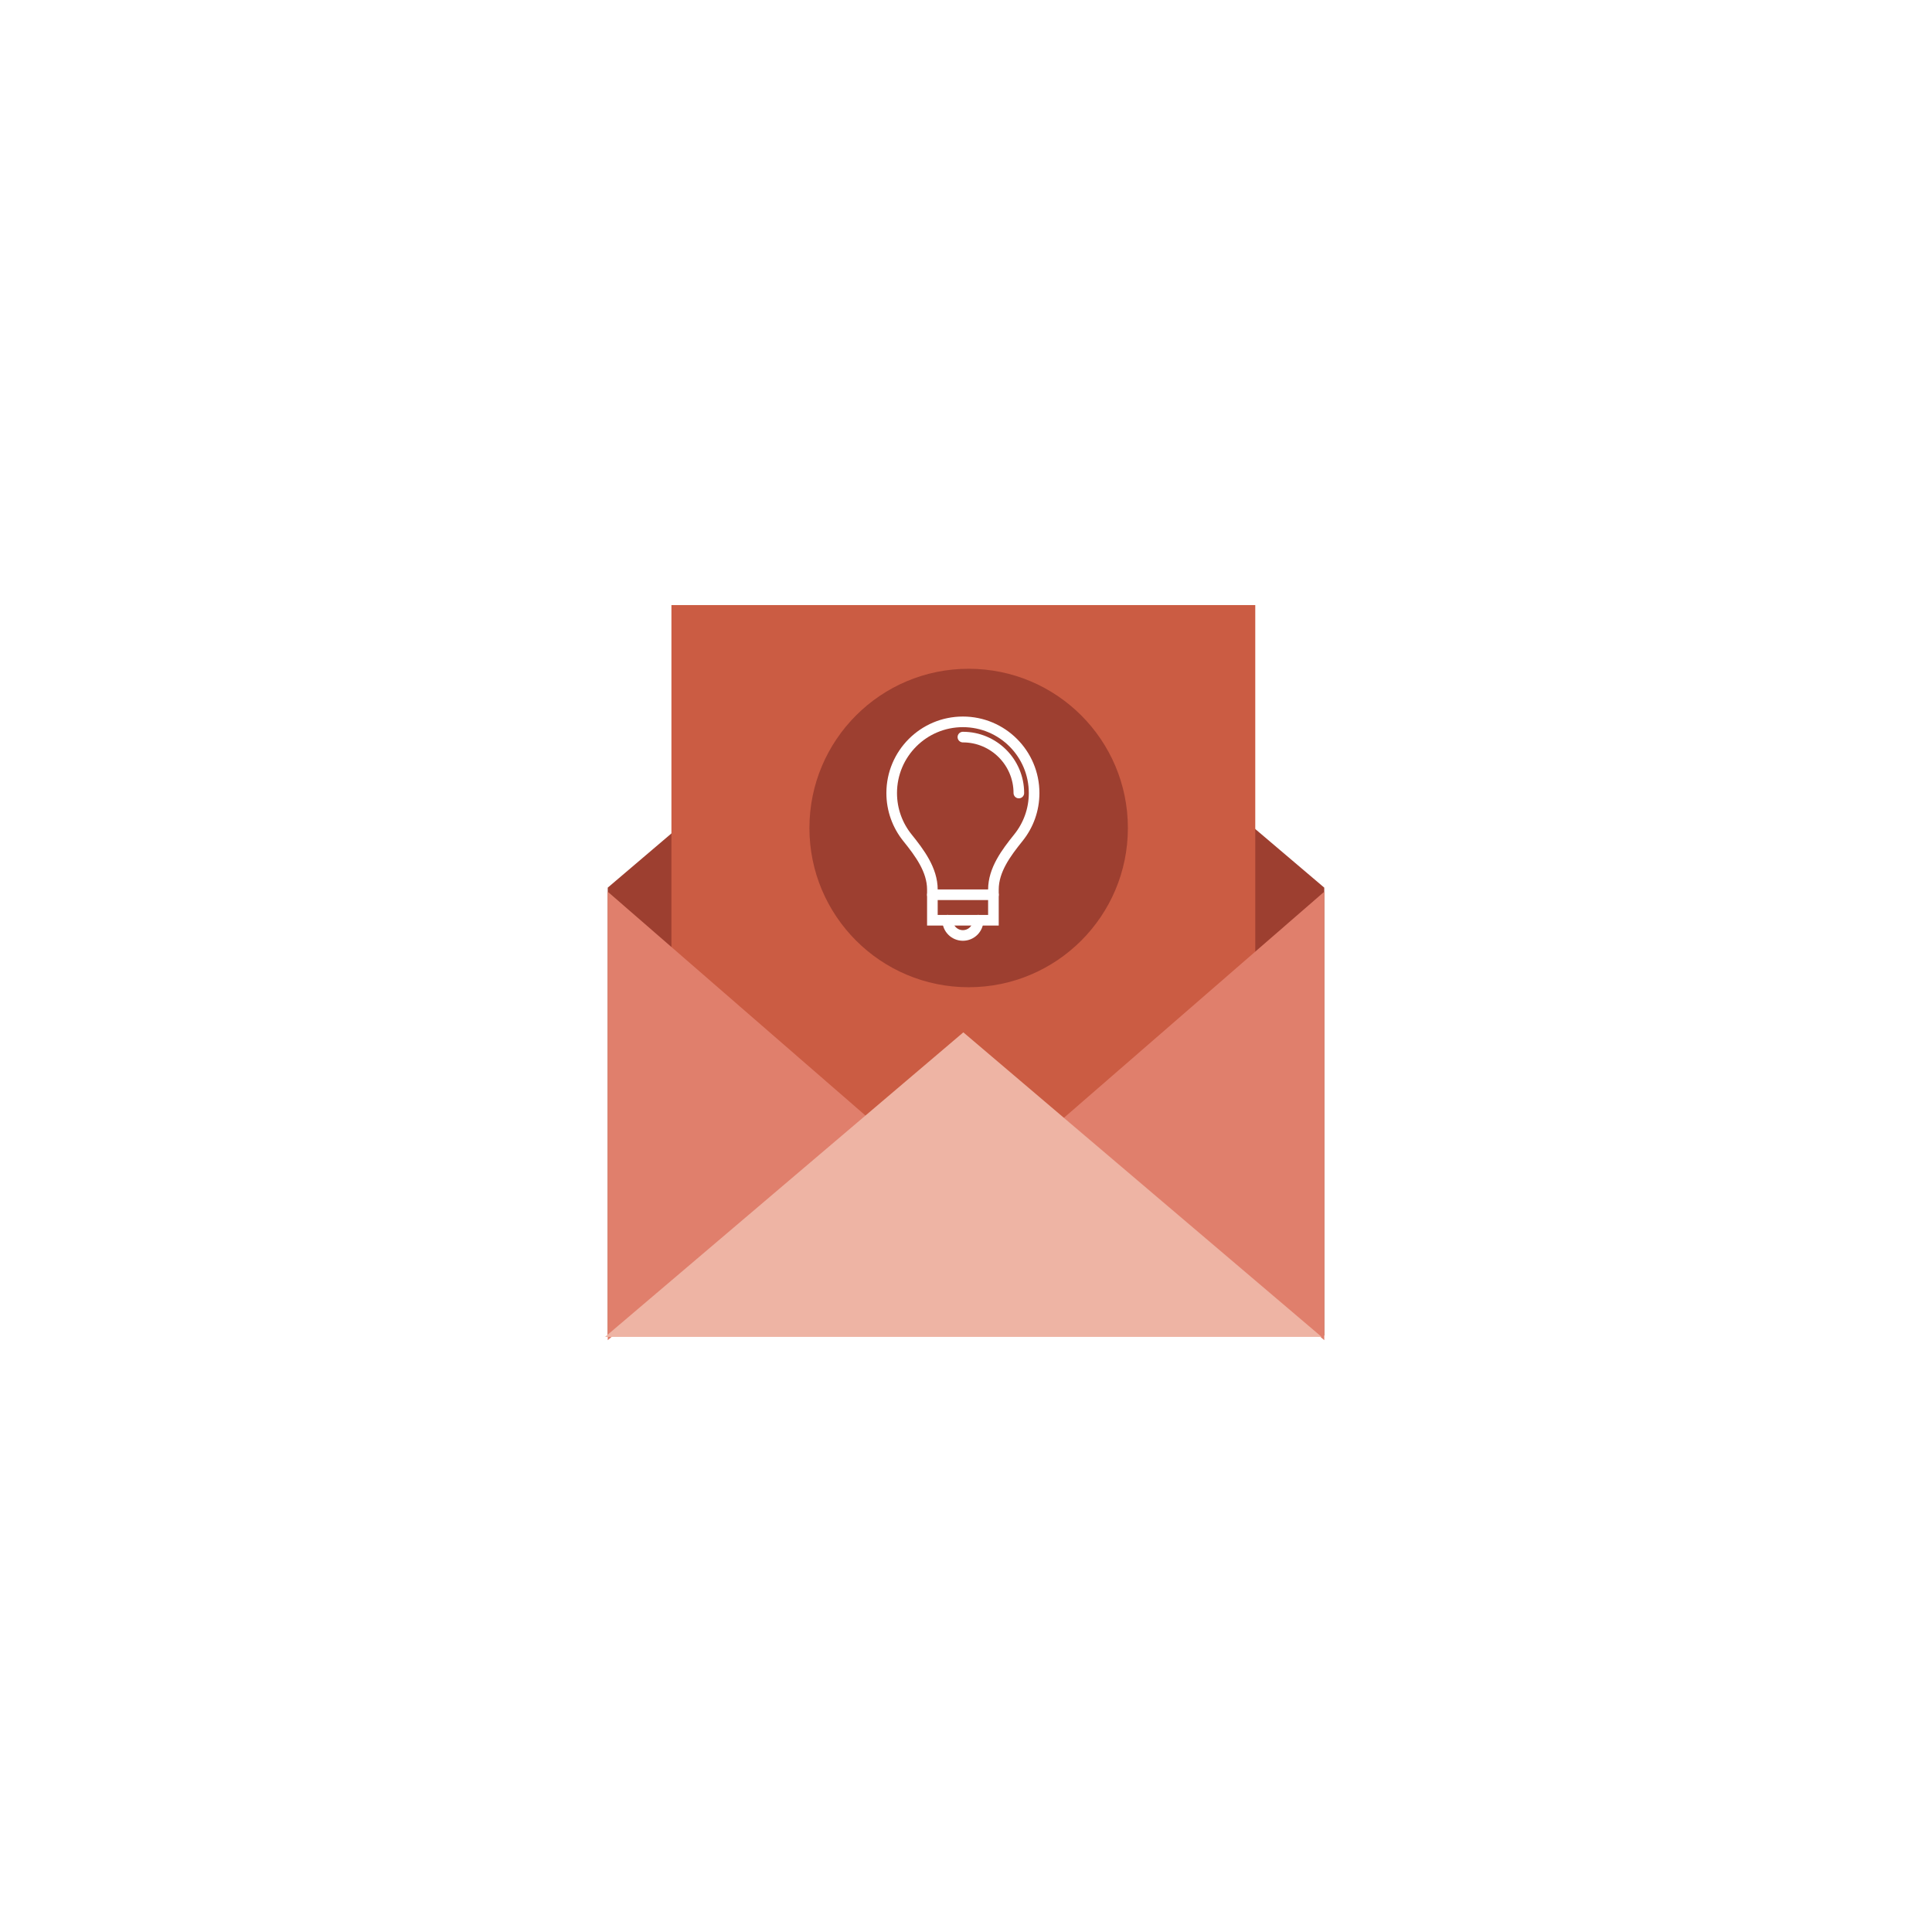 <svg width="182" height="182" viewBox="0 0 182 182" fill="none" xmlns="http://www.w3.org/2000/svg">
<g filter="url(#filter0_d_533_13293)">
<circle cx="91" cy="91" r="71" fill="white"/>
</g>
<path d="M63.831 78.017L57.25 83.619V125.807H124.75V83.619L118.135 78" fill="#9D3F30"/>
<path d="M73.875 67.719H107.625" stroke="black" stroke-miterlimit="10" stroke-linecap="round"/>
<path d="M73.875 77.844H97.5" stroke="black" stroke-miterlimit="10" stroke-linecap="round"/>
<path d="M73.875 87.969H107.625" stroke="black" stroke-miterlimit="10" stroke-linecap="round"/>
<path d="M118.25 57H63.25V112H118.25V57Z" fill="#CB5C43"/>
<path d="M57.25 84L81.804 105.324L57.25 126.25V84Z" fill="#E07F6C"/>
<path d="M100.203 105.318L124.751 84V126.25L100.203 105.318Z" fill="#E07F6C"/>
<path d="M124.5 125.938L90.75 97.25L57 125.938" fill="#EEB4A4"/>
<circle cx="91.25" cy="78" r="15" fill="#9D3F30"/>
<path d="M87.832 84.289H93.584" stroke="white" stroke-miterlimit="10" stroke-linecap="round"/>
<path d="M92.144 86.686C92.144 87.481 91.502 88.123 90.707 88.123C89.912 88.123 89.269 87.481 89.269 86.686" stroke="white" stroke-miterlimit="10" stroke-linecap="round"/>
<path d="M90.707 69.436C93.616 69.436 95.978 71.798 95.978 74.706" stroke="white" stroke-miterlimit="10" stroke-linecap="round"/>
<path d="M93.583 83.8C93.583 81.95 94.78 80.35 95.939 78.909C96.864 77.759 97.417 76.298 97.417 74.708C97.417 71.003 94.413 68 90.708 68C87.003 68 84 71.003 84 74.708C84 76.298 84.553 77.759 85.477 78.909C86.636 80.35 87.833 81.95 87.833 83.8V86.688H93.583V83.8Z" stroke="white"/>
<defs>
<filter id="filter0_d_533_13293" x="0" y="0" width="182" height="182" filterUnits="userSpaceOnUse" color-interpolation-filters="sRGB">
<feFlood flood-opacity="0" result="BackgroundImageFix"/>
<feColorMatrix in="SourceAlpha" type="matrix" values="0 0 0 0 0 0 0 0 0 0 0 0 0 0 0 0 0 0 127 0" result="hardAlpha"/>
<feOffset/>
<feGaussianBlur stdDeviation="10"/>
<feComposite in2="hardAlpha" operator="out"/>
<feColorMatrix type="matrix" values="0 0 0 0 0 0 0 0 0 0 0 0 0 0 0 0 0 0 0.1 0"/>
<feBlend mode="normal" in2="BackgroundImageFix" result="effect1_dropShadow_533_13293"/>
<feBlend mode="normal" in="SourceGraphic" in2="effect1_dropShadow_533_13293" result="shape"/>
</filter>
</defs>
</svg>
